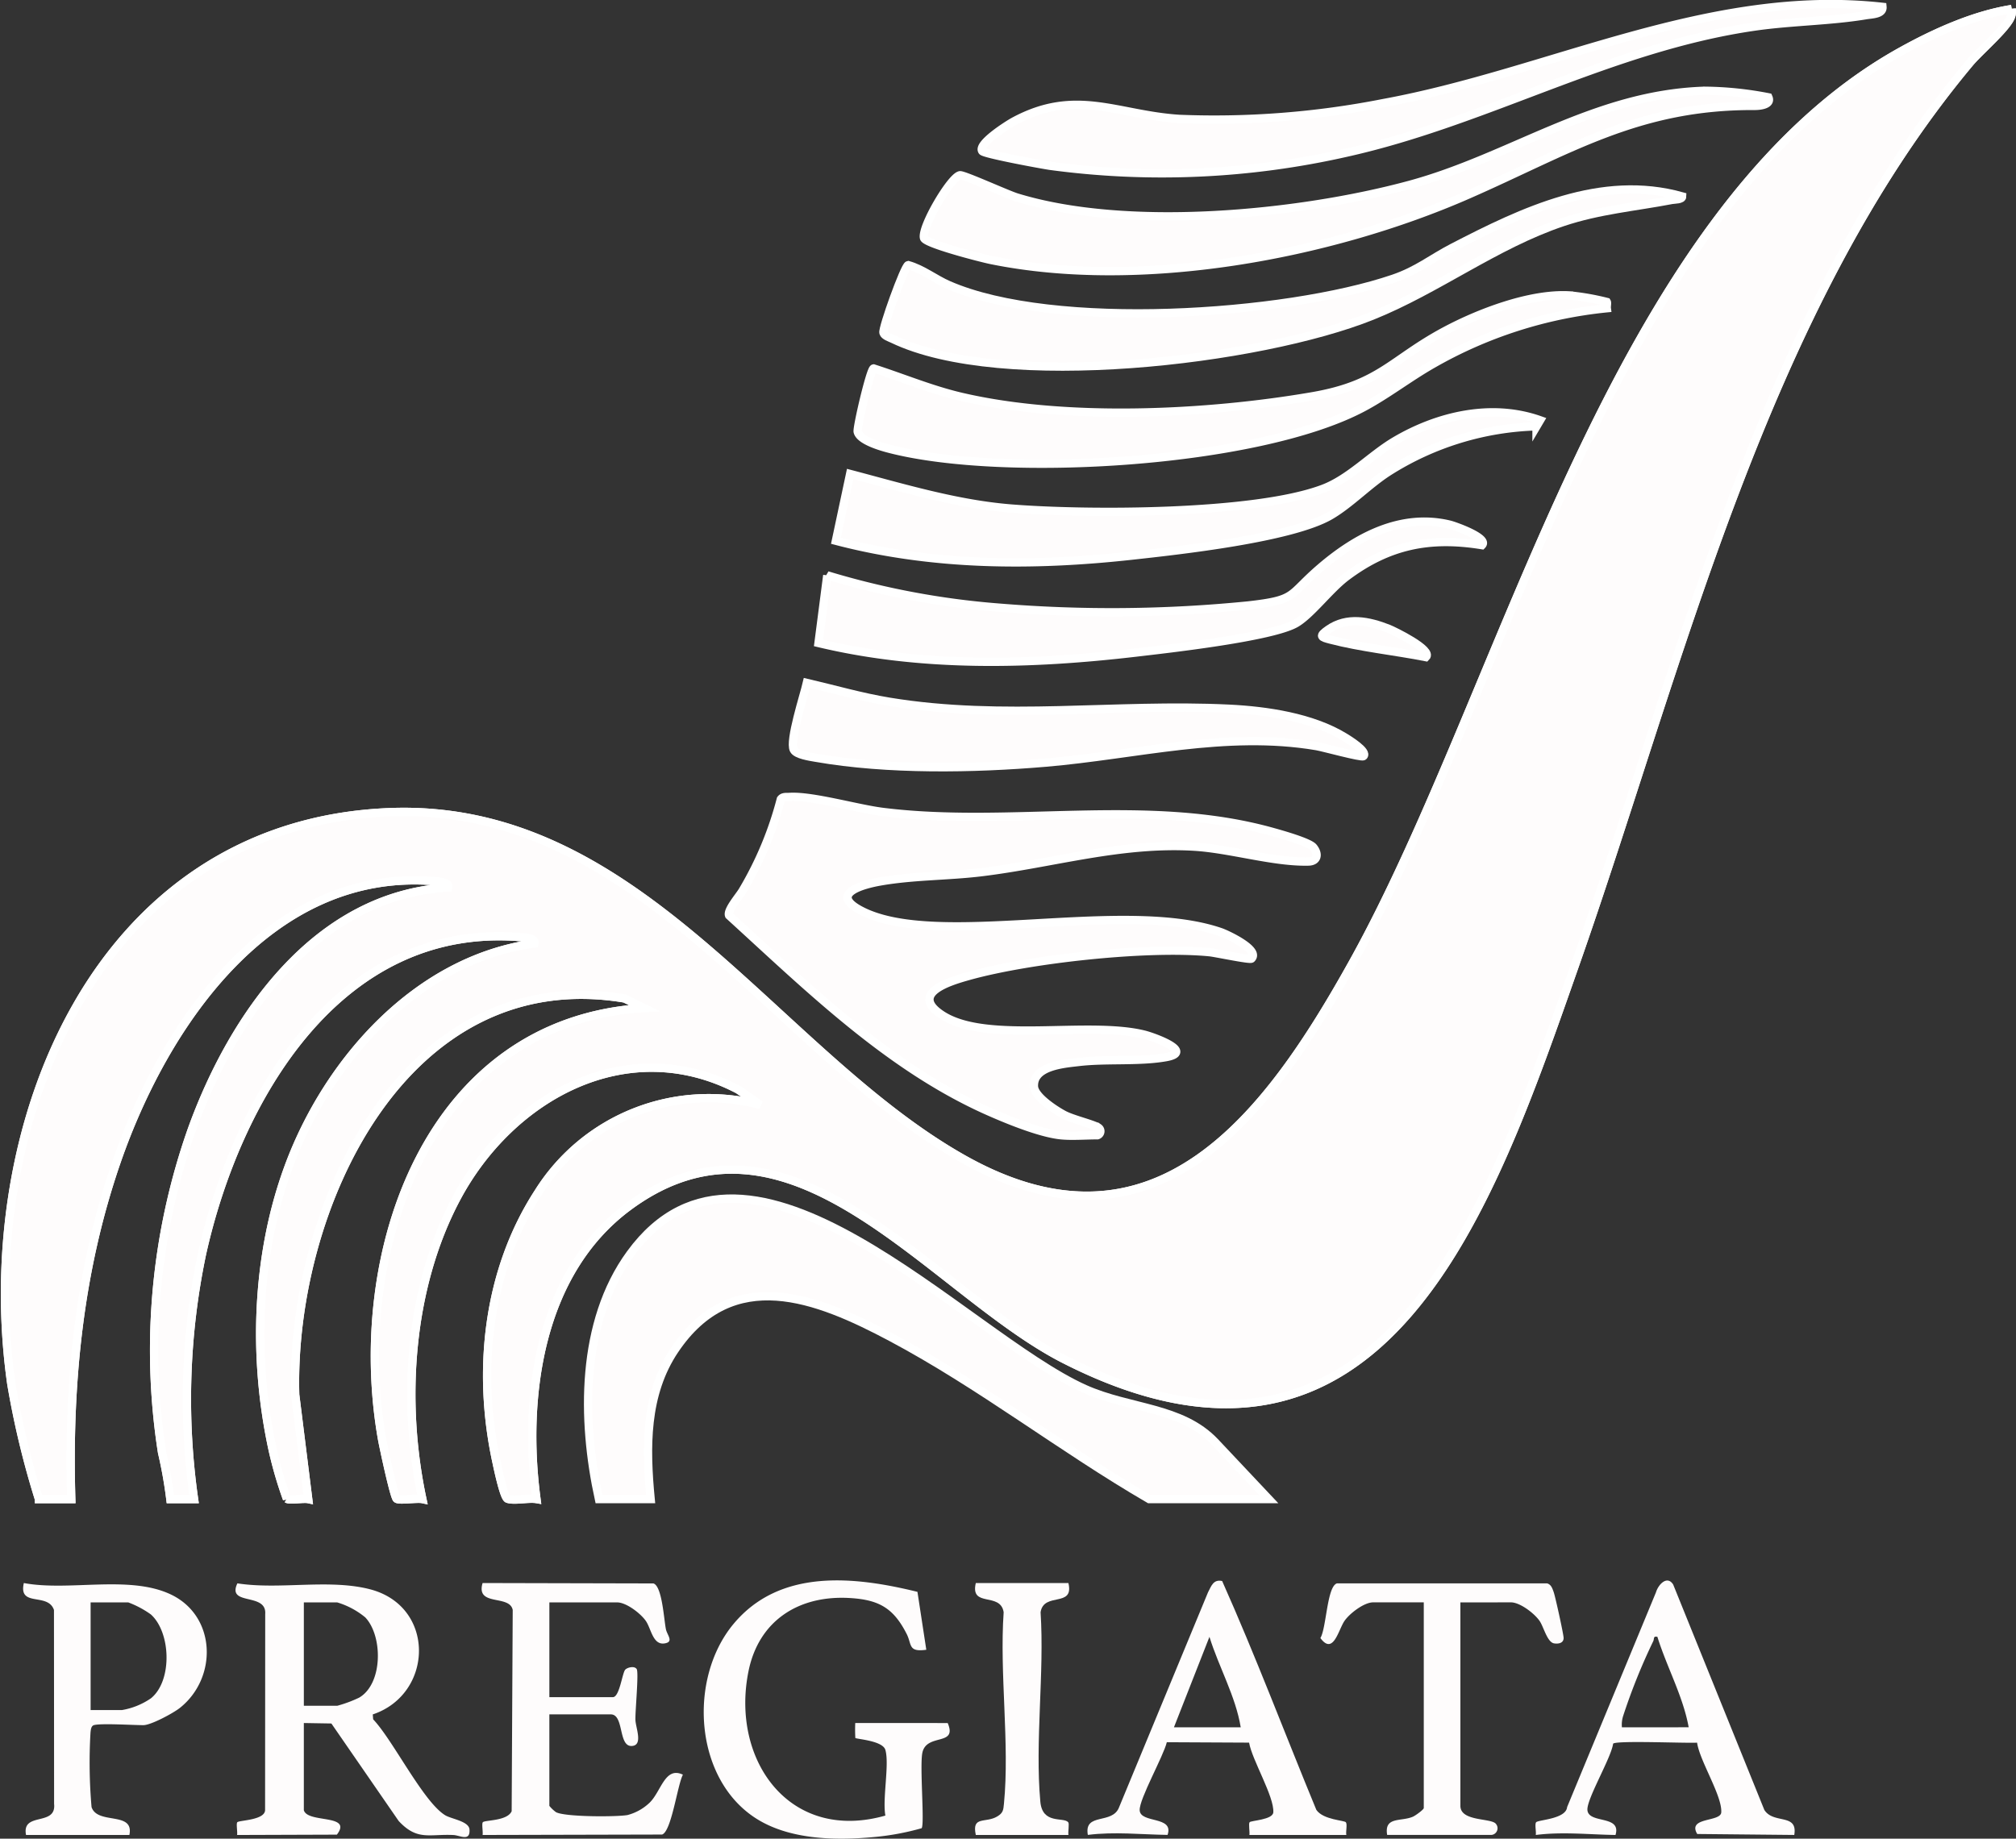 <svg xmlns="http://www.w3.org/2000/svg" width="242.743" height="221.439" viewBox="0 0 242.743 221.439"><rect x="0" y="0" width="242.743" height="221.439" fill="#333333" stroke="none"/><g id="Grupo_2657" data-name="Grupo 2657" transform="translate(-20.397 -3434.01)"><path id="Trazado_592" data-name="Trazado 592" d="M-916.283,1262.731l-10.976-27.145c-.729-1.148-1.795,0-2.072.938l-10.7,25.866c-.138,1.466-3.541,1.522-3.739,1.836-.172.273.034,1.118-.034,1.522,3.216-.411,6.372-.049,9.6,0,.74-2.446-3.227-1.305-3.381-2.992-.12-1.313,2.861-6.286,3.093-8,.322-.415,8.818-.041,10.112-.127.3,2.18,3.04,6.41,2.909,8.4-.078,1.189-4.125.531-2.891,2.6l11.682.116C-912.233,1263.086-915.18,1264.481-916.283,1262.731Zm-17.149-9.951a3.461,3.461,0,0,1,.127-1.3,72.468,72.468,0,0,1,3.646-9.072c.146-.3-.037-.636.5-.523,1.126,3.631,3.1,7.18,3.766,10.893Z" transform="translate(1149.121 2389.256)" fill="#fefcfc"></path><path id="Trazado_594" data-name="Trazado 594" d="M-1258.926,1258.992c-.658,1.223-1.38,6.869-2.513,7.21l-21.607.052c.068-.366-.127-1.35.03-1.533.236-.281,2.932-.123,3.471-1.328l.127-24.236c-.37-1.907-4.473-.366-3.628-3.246l20.571.049c1.043.318,1.26,4.3,1.5,5.5.142.725,1.006,1.541-.161,1.724-1.406.221-1.612-1.769-2.244-2.692-.617-.909-2.363-2.247-3.455-2.247h-8.171v11.409h7.651c.8,0,1.129-2.936,1.488-3.31.269-.277,1.107-.482,1.376-.071s-.187,5.056-.153,6.114c.033.972.95,3.059-.423,3.149-1.675.109-.912-3.807-2.547-3.807h-7.393v11.02a4.3,4.3,0,0,0,.8.759c1.077.58,7.217.583,8.6.348a6.072,6.072,0,0,0,2.666-1.485C-1261.54,1261.019-1261.091,1257.953-1258.926,1258.992Z" transform="translate(1361.551 2388.75)" fill="#fefcfc"></path><path id="Trazado_595" data-name="Trazado 595" d="M-1413.016,1237.285c-5.015-2.375-12.243-.348-17.692-1.373-.68,2.977,2.9,1.084,3.627,3.246l.015,23.346c.3,2.767-3.926.905-3.38,3.747H-1418c.6-2.906-3.84-1.182-4.555-3.354a61.8,61.8,0,0,1-.127-8.975c.034-.3.064-.789.4-.894.793-.247,4.76,0,5.965,0,.916,0,3.608-1.447,4.405-2.083C-1407.347,1247.306-1407.541,1239.876-1413.016,1237.285Zm-2.382,12.505a8.716,8.716,0,0,1-3.508,1.421h-3.762v-12.965h4.54a11.726,11.726,0,0,1,2.708,1.443C-1413,1241.843-1412.8,1247.68-1415.4,1249.79Z" transform="translate(1453.976 2388.75)" fill="#fefcfc"></path><path id="Trazado_596" data-name="Trazado 596" d="M-1182.28,1252.24c1.2,2.827-2.517,1.189-3.044,3.549-.348,1.567.28,8.549-.09,9.117a31.152,31.152,0,0,1-5.8,1.07c-4.491.415-9.809.322-13.784-2.027-7.834-4.626-8.619-16.989-3.07-23.645,5.572-6.69,14.5-5.744,22.145-3.863l1.066,6.974c-2.218.31-1.716-.632-2.367-1.911-1.571-3.085-3.306-4.11-6.828-4.319-6.114-.37-10.968,2.674-12.213,8.81-2.169,10.718,4.951,20.672,16.48,17.389-.37-2.019.5-6.17,0-7.909-.322-1.122-3.478-1.294-3.616-1.436a17.573,17.573,0,0,1-.011-1.8Z" transform="translate(1316.788 2389.283)" fill="#fefcfc"></path><path id="Trazado_597" data-name="Trazado 597" d="M-1056.979,1264.267c-.157-.254-2.73-.284-3.563-1.5-3.788-9.173-7.318-18.548-11.342-27.564-1.066-.228-1.3.6-1.7,1.357l-10.7,25.866c-.792,2.169-4.259.594-3.773,3.354,3.216-.408,6.372-.045,9.6,0,.807-2.322-3.283-1.35-3.358-2.969-.063-1.346,2.861-6.5,3.268-8.193l9.906.049c.363,2.1,3.04,6.5,2.917,8.395-.06.905-2.674.976-2.853,1.19-.153.179.037,1.166-.026,1.533h11.671C-1057.013,1265.385-1056.8,1264.541-1056.979,1264.267Zm-20.709-11.447,4.274-10.893c1.126,3.635,3.152,7.15,3.766,10.893Z" transform="translate(1239.438 2389.215)" fill="#fefcfc"></path><path id="Trazado_593" data-name="Trazado 593" d="M-996.23,1238.327v24.5c0,1.933,3.784,1.432,4.293,2.191a.807.807,0,0,1-.535,1.309h-12.576c-.378-2.259,1.694-1.567,3.115-2.2.3-.135,1.294-.849,1.294-1.04v-24.767h-6.1c-1.092,0-2.838,1.339-3.455,2.247-.729,1.066-1.342,4.166-2.894,2.049.729-1.182.789-6.219,1.993-6.581h25.313c.49.15.624.606.781,1.036.191.516,1.212,5.161,1.2,5.549-.011.617-.628.725-1.152.64-.826-.142-1.245-1.978-1.735-2.693-.617-.909-2.363-2.247-3.455-2.247Z" transform="translate(1192.47 2388.669)" fill="#fefcfc"></path><path id="Trazado_598" data-name="Trazado 598" d="M-1116.4,1239.427c.475,7.341-.692,15.586-.03,22.818.254,2.778,2.786,1.806,3.358,2.475.153.179-.041,1.167.026,1.533H-1124.2c-.509-2.341,1.163-1.387,2.573-2.225.714-.426.74-.766.815-1.522.707-7.259-.55-15.695-.034-23.08-.389-2.487-4.065-.5-3.354-3.515h11.151C-1112.339,1238.922-1116.014,1236.94-1116.4,1239.427Z" transform="translate(1262.092 2388.75)" fill="#fefcfc"></path><path id="Trazado_599" data-name="Trazado 599" d="M-1337.158,1263.942c-2.648-1.612-6.294-9.053-8.676-11.551l-.049-.594c7.34-2.457,7.61-13.032-.355-15.078-4.933-1.268-10.886.086-15.945-.707-1.316,2.767,3.556,1.043,3.35,3.706l-.015,23.615c-.052,1.219-3.138,1.2-3.347,1.451-.153.187.042,1.167-.026,1.533l12.018-.041c1.941-2.528-3.522-1.335-3.979-2.943v-10.5l3.317.056,8.1,11.739c2.24,2.412,3.654,1.555,6.6,1.694.778.038,2.027.827,1.93-.658C-1334.293,1264.656-1336.406,1264.4-1337.158,1263.942Zm-10.359-14.169a15.32,15.32,0,0,1-2.644.983h-4.02v-12.449h4.02a9.649,9.649,0,0,1,3.377,1.806C-1344.667,1242.343-1344.64,1248.083-1347.516,1249.773Z" transform="translate(1411.164 2388.688)" fill="#fefcfc"></path><g id="Grupo_2611" data-name="Grupo 2611" transform="translate(21 3434.501)"><path id="Trazado_567" data-name="Trazado 567" d="M-1004.545,927.06c.609.239,5.374,2.55,4.491,3.414-3.706-.729-7.875-1.159-11.5-2.109-1.137-.3-1.428-.393-.25-1.215C-1009.545,925.567-1006.935,926.117-1004.545,927.06Z" transform="translate(1171.143 -851.825)" fill="#fefcfc" stroke="#fff" stroke-width="1"></path><path id="Trazado_568" data-name="Trazado 568" d="M-1195.147,730.017c-.628,1.395-3.788,4.1-4.921,5.452-24.965,29.849-34.875,72.655-47.574,108.793-10.1,28.738-22.807,66.978-61.384,47.368-16.132-8.2-33.008-32.878-52.551-18.413-10.7,7.92-12.707,22.822-11.065,35.222-.943-.161-2.655.243-3.467-.034-.441-.15-1.174-3.638-1.331-4.371-2.4-10.983-1.144-23.028,5.052-32.556a24.186,24.186,0,0,1,26.715-10.5l-2.677-1.855c-13.373-6.978-27.4.793-33.933,13.1-5.717,10.766-6.608,24.426-4.1,36.217-.636-.135-2.711.206-3.078-.034-.31-.2-1.608-6.286-1.768-7.18-3.968-22.429,5.545-50.375,31.554-51.912l-2.337-1.159c-26.655-4.45-40.308,25.38-39.68,47.72l1.567,12.568c-.572-.119-2.21.187-2.558-.037a48.059,48.059,0,0,1-1.724-5.927c-2.4-11.047-2.012-23.271,1.877-33.913,4.689-12.842,15.522-25.115,29.632-27.029.243-.692-1.309-.744-1.69-.774-21.981-1.784-34.194,19.546-38.329,38.162a85.241,85.241,0,0,0-.954,29.516h-2.85a52.9,52.9,0,0,0-1-5.617,79.861,79.861,0,0,1,3.583-38.861c4.929-13.69,14.984-28.267,30.866-29.168.244-.692-1.308-.744-1.69-.774-19.846-1.612-32.556,17.325-38.251,33.831-4.521,13.1-5.86,26.749-5.441,40.589h-3.889a104.878,104.878,0,0,1-3.332-13.911c-4.367-30.859,10.157-67.367,45.476-68.811,30.174-1.23,46.344,28.94,69.192,41.793,23.148,13.025,36.64-5.28,46.9-23.727,18.443-33.177,31.172-90.268,65.9-109.65,4.031-2.251,8.84-4.428,13.4-5.142A1.788,1.788,0,0,1-1195.147,730.017Z" transform="translate(1436.631 -728.394)" fill="#fefcfc" stroke="#fff" stroke-width="1"></path><path id="Trazado_569" data-name="Trazado 569" d="M-1173.414,1141.4l6.477,6.877h-14.393c-10.56-6.137-20.279-13.754-31.072-19.494-8.963-4.764-19.112-8.8-26.057,1.522-3.6,5.351-3.492,11.787-2.9,17.972h-6.226c-2.09-9.551-2.218-21.3,3.784-29.538,14.3-19.625,40.215,9.783,54.731,16.278C-1183.634,1137.446-1177.453,1137.151-1173.414,1141.4Z" transform="translate(1319.097 -968.227)" fill="#fefcfc" stroke="#fff" stroke-width="1"></path><path id="Trazado_570" data-name="Trazado 570" d="M-1174.7,908.69l1.055-8.148a97.12,97.12,0,0,0,20.616,3.885,165.56,165.56,0,0,0,30.073-.258c5.935-.669,4.749-1.163,8.691-4.54,4.308-3.695,9.7-6.611,15.568-5.19.579.138,4.742,1.608,3.882,2.468-6.3-1.021-11.245-.011-16.312,3.785-2.016,1.511-4.244,4.536-6.066,5.609-2.857,1.683-15.335,3.081-19.277,3.541C-1149.152,911.326-1162.236,911.674-1174.7,908.69Z" transform="translate(1272.652 -831.742)" fill="#fefcfc" stroke="#fff" stroke-width="1"></path><path id="Trazado_571" data-name="Trazado 571" d="M-1140.759,773.026c-.325-1.305,3.212-7.333,4.327-7.554.427-.082,5.707,2.322,6.84,2.67,13.32,4.083,33.861,2.117,47.252-1.5,12.251-3.306,22.228-10.934,35.589-11.346a41.673,41.673,0,0,1,7.662.789c.385.86-.927,1.04-1.69,1.036-13.993-.067-22.261,5.336-34.441,10.68-16.678,7.314-39.482,11.544-57.495,7.872C-1133.8,775.452-1140.587,773.717-1140.759,773.026Z" transform="translate(1251.414 -744.856)" fill="#fefcfc" stroke="#fff" stroke-width="1"></path><path id="Trazado_572" data-name="Trazado 572" d="M-1162.083,837.6c-.112-.486,1.529-7.55,1.918-7.614,3.549,1.141,6.941,2.573,10.583,3.422,12.576,2.932,29.531,2.124,42.264-.075,8.141-1.406,9.453-4.386,15.983-7.875,4.1-2.188,10.242-4.532,14.913-4.271a29.937,29.937,0,0,1,4.536.789c.071.116-.03.539,0,.759a52.7,52.7,0,0,0-20.919,6.7c-2.872,1.63-5.58,3.747-8.466,5.273-12.707,6.727-43.128,8.511-56.923,4.97C-1159.174,839.43-1161.836,838.682-1162.083,837.6Z" transform="translate(1264.754 -786.101)" fill="#fefcfc" stroke="#fff" stroke-width="1"></path><path id="Trazado_573" data-name="Trazado 573" d="M-1182.829,954.067c-.55-1.1,1.234-6.563,1.578-8.055,3.3.77,6.559,1.716,9.914,2.27,13.8,2.27,27.2.176,40.906.841,4.555.221,10.026,1.032,13.941,3.433.441.273,2.819,1.716,2.255,2.281-.206.206-4.82-1.073-5.654-1.212-10.949-1.847-21.723,1.066-32.6,1.989-8.713.744-19.06.92-27.672-.587C-1180.847,954.908-1182.526,954.669-1182.829,954.067Z" transform="translate(1277.804 -864.259)" fill="#fefcfc" stroke="#fff" stroke-width="1"></path><path id="Trazado_574" data-name="Trazado 574" d="M-1203.534,996.992c-.262-.624,1.264-2.345,1.649-3.021a42.368,42.368,0,0,0,4.581-10.979c.255-.34.684-.251,1.04-.273,2.685-.179,8.148,1.417,11.192,1.8,15.545,1.948,31.909-1.84,47.088,2.446.95.266,4.3,1.208,4.794,1.814.647.785.538,1.694-.591,1.72-4.192.1-9.4-1.529-13.728-1.791-8.889-.538-17.078,2.034-25.705,3.078-4.005.482-8.115.411-12.112,1.111-1.956.34-6.163,1.417-2.476,3.429,9.068,4.936,31.561-1.436,43.479,2.681.636.217,4.757,2.105,3.687,3.182-.18.183-4.3-.7-5.06-.774-7.531-.726-21.682.811-29.018,2.872-2.248.628-7.169,2.1-3.186,4.7,5.377,3.5,17.561.666,24.356,2.36,1.185.3,6.121,2.09,2.6,2.711-3.28.58-7.172.179-10.568.587-1.735.206-5.463.482-5.314,2.958.075,1.234,2.592,2.853,3.624,3.4,1.1.576,3.519,1.122,4.151,1.555a.51.51,0,0,1-.127.905c-1.387,0-3.074.135-4.409,0-2.576-.262-6.7-1.974-9.121-3.066C-1184.526,1015.039-1194.077,1005.608-1203.534,996.992Z" transform="translate(1290.72 -887.231)" fill="#fefcfc" stroke="#fff" stroke-width="1"></path><path id="Trazado_575" data-name="Trazado 575" d="M-1153.8,804.359c-.153-.546,2.554-8.077,2.98-8.152,1.765.5,3.194,1.672,4.858,2.4,12.613,5.52,40.5,3.68,53.535-.755,2.917-.991,4.588-2.419,7.146-3.743,8.462-4.375,17.89-8.919,27.661-6.174,0,.4-.913.363-1.253.426-4.487.86-8.762,1.208-13.141,2.678-8.092,2.719-15.089,8.126-22.949,11.278-13.5,5.422-44.571,9.124-57.742,2.775C-1153.045,804.932-1153.7,804.726-1153.8,804.359Z" transform="translate(1259.571 -764.773)" fill="#fefcfc" stroke="#fff" stroke-width="1"></path><path id="Trazado_576" data-name="Trazado 576" d="M-1122.071,745.1c-.591-.86,3.107-3.2,3.811-3.579,7.483-4.042,12.437-.778,19.905-.3a105.291,105.291,0,0,0,24.572-1.9c20.078-3.683,39.183-13.918,60.105-11.592.086.89-1.3.886-1.975,1-4.285.718-9.031.737-13.41,1.372-17.3,2.5-32.171,11.4-49.129,15.182a100.589,100.589,0,0,1-35.675,1.593C-1114.868,746.733-1121.831,745.447-1122.071,745.1Z" transform="translate(1239.74 -727.393)" fill="#fefcfc" stroke="#fff" stroke-width="1"></path><path id="Trazado_577" data-name="Trazado 577" d="M-1169.1,874.349l1.713-8.047c6.361,1.675,12.815,3.642,19.419,4.166,9.091.725,29.258.744,37.541-2.39,3.137-1.189,5.733-4.013,8.564-5.7,5.209-3.1,11.708-4.626,17.557-2.543l-.434.733a35.072,35.072,0,0,0-17.856,5.486c-2.378,1.537-4.574,3.852-6.944,5.239-4.656,2.73-18.163,4.214-23.94,4.846C-1145.4,877.449-1157.471,877.4-1169.1,874.349Z" transform="translate(1269.146 -809.712)" fill="#fefcfc" stroke="#fff" stroke-width="1"></path><path id="Trazado_589" data-name="Trazado 589" d="M-1195.147,730.017c-.628,1.395-3.788,4.1-4.921,5.452-24.965,29.849-34.875,72.655-47.574,108.793-10.1,28.738-22.807,66.978-61.384,47.368-16.132-8.2-33.008-32.878-52.551-18.413-10.7,7.92-12.707,22.822-11.065,35.222-.943-.161-2.655.243-3.467-.034-.441-.15-1.174-3.638-1.331-4.371-2.4-10.983-1.144-23.028,5.052-32.556a24.186,24.186,0,0,1,26.715-10.5l-2.677-1.855c-13.373-6.978-27.4.793-33.933,13.1-5.717,10.766-6.608,24.426-4.1,36.217-.636-.135-2.711.206-3.078-.034-.31-.2-1.608-6.286-1.768-7.18-3.968-22.429,5.545-50.375,31.554-51.912l-2.337-1.159c-26.655-4.45-40.308,25.38-39.68,47.72l1.567,12.568c-.572-.119-2.21.187-2.558-.037a48.059,48.059,0,0,1-1.724-5.927c-2.4-11.047-2.012-23.271,1.877-33.913,4.689-12.842,15.522-25.115,29.632-27.029.243-.692-1.309-.744-1.69-.774-21.981-1.784-34.194,19.546-38.329,38.162a85.241,85.241,0,0,0-.954,29.516h-2.85a52.9,52.9,0,0,0-1-5.617,79.861,79.861,0,0,1,3.583-38.861c4.929-13.69,14.984-28.267,30.866-29.168.244-.692-1.308-.744-1.69-.774-19.846-1.612-32.556,17.325-38.251,33.831-4.521,13.1-5.86,26.749-5.441,40.589h-3.889a104.878,104.878,0,0,1-3.332-13.911c-4.367-30.859,10.157-67.367,45.476-68.811,30.174-1.23,46.344,28.94,69.192,41.793,23.148,13.025,36.64-5.28,46.9-23.727,18.443-33.177,31.172-90.268,65.9-109.65,4.031-2.251,8.84-4.428,13.4-5.142A1.788,1.788,0,0,1-1195.147,730.017Z" transform="translate(1436.631 -728.394)" fill="#fefcfc" stroke="#fff" stroke-width="1"></path></g></g></svg>